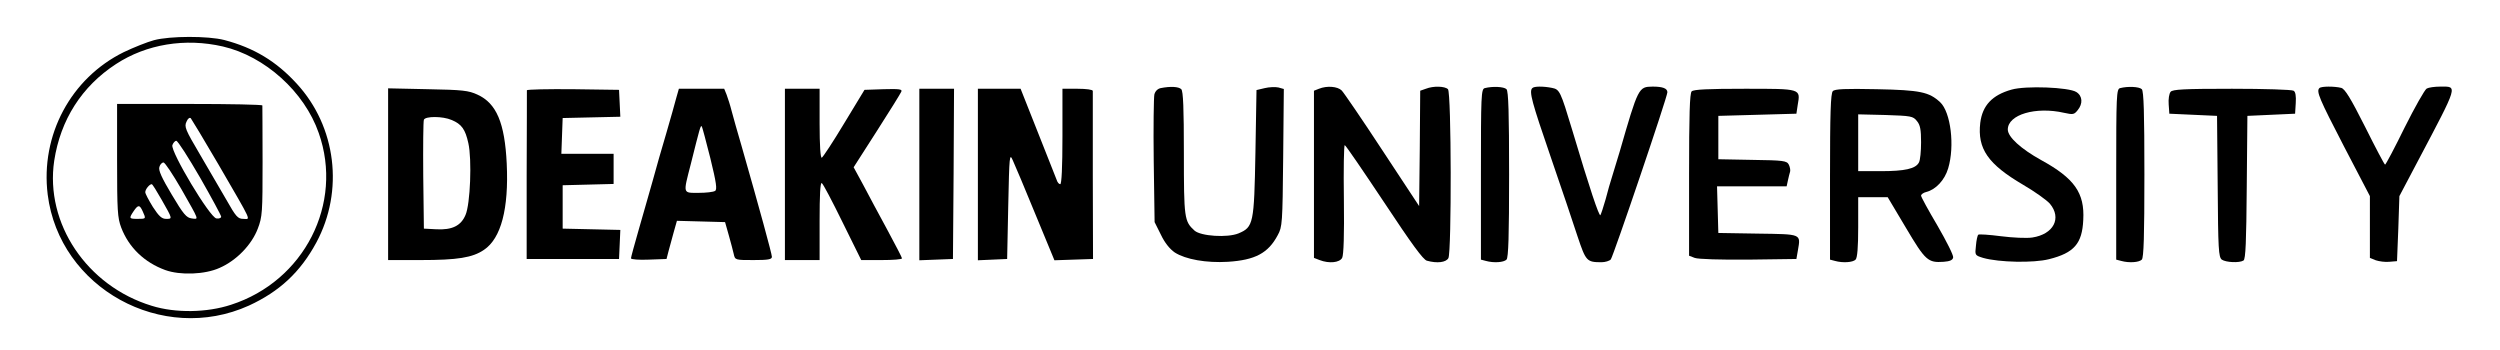 <svg xmlns="http://www.w3.org/2000/svg" width="200" height="28" viewBox="0 0 200 28" fill="none"><path d="M12.316 3.216C11.795 3.355 10.703 3.788 9.905 4.17C5.672 6.251 3.226 10.813 3.816 15.566C4.753 23.042 12.975 27.587 19.913 24.447C22.359 23.32 24.024 21.776 25.308 19.4C27.528 15.271 26.904 10.137 23.747 6.702C22.099 4.898 20.312 3.823 17.936 3.199C16.652 2.869 13.599 2.869 12.316 3.216ZM17.832 3.719C21.197 4.499 24.354 7.344 25.499 10.64C27.494 16.295 24.337 22.487 18.491 24.378C16.548 25.02 14.033 25.055 12.142 24.465C6.956 22.886 3.591 17.873 4.337 12.86C4.84 9.582 6.539 6.911 9.28 5.124C11.726 3.528 14.813 3.025 17.832 3.719Z" fill="black"></path><path d="M9.367 12.825C9.367 16.85 9.402 17.422 9.696 18.203C10.303 19.799 11.552 20.995 13.218 21.603C14.415 22.036 16.392 21.967 17.572 21.429C18.924 20.839 20.139 19.573 20.624 18.29C20.989 17.335 21.006 16.989 21.006 12.93C21.006 10.536 20.989 8.524 20.989 8.437C20.989 8.368 18.369 8.316 15.178 8.316H9.367V12.825ZM17.485 13.172C20.26 17.96 20.052 17.509 19.462 17.509C19.029 17.509 18.872 17.335 18.109 15.982C17.623 15.15 16.669 13.502 15.976 12.322C14.831 10.38 14.727 10.137 14.918 9.738C15.022 9.478 15.178 9.374 15.264 9.46C15.334 9.547 16.34 11.212 17.485 13.172ZM16.01 14.213C16.93 15.826 17.693 17.231 17.693 17.335C17.693 17.44 17.52 17.509 17.311 17.474C16.791 17.405 13.634 12.132 13.79 11.611C13.859 11.421 13.998 11.264 14.102 11.264C14.224 11.264 15.074 12.6 16.01 14.213ZM14.501 15.115C15.976 17.717 15.924 17.544 15.334 17.474C14.918 17.422 14.675 17.145 13.738 15.566C12.94 14.231 12.663 13.623 12.749 13.363C12.801 13.155 12.957 12.999 13.079 12.999C13.2 12.999 13.825 13.953 14.501 15.115ZM12.923 15.965C13.825 17.544 13.807 17.509 13.287 17.509C12.94 17.509 12.715 17.301 12.229 16.555C11.899 16.017 11.622 15.497 11.622 15.375C11.622 15.15 11.951 14.734 12.142 14.734C12.194 14.734 12.541 15.289 12.923 15.965ZM11.414 16.902C11.691 17.509 11.691 17.509 11.015 17.509C10.321 17.509 10.303 17.474 10.685 16.902C11.049 16.364 11.171 16.364 11.414 16.902Z" fill="black"></path><path d="M92.853 7.049C92.611 7.101 92.42 7.292 92.35 7.552C92.298 7.778 92.264 10.172 92.298 12.878L92.368 17.769L92.871 18.775C93.183 19.434 93.582 19.92 93.981 20.198C94.848 20.753 96.513 21.048 98.231 20.944C100.416 20.805 101.457 20.25 102.22 18.81C102.585 18.151 102.602 17.856 102.654 12.617L102.706 7.119L102.272 6.997C102.03 6.945 101.526 6.963 101.18 7.049L100.52 7.205L100.434 12.219C100.33 17.891 100.278 18.168 99.081 18.671C98.196 19.035 96.062 18.897 95.559 18.446C94.744 17.7 94.71 17.474 94.71 12.253C94.71 8.663 94.657 7.292 94.501 7.136C94.293 6.928 93.634 6.893 92.853 7.049Z" fill="black"></path><path d="M105.516 7.101L105.117 7.258V13.953V20.631L105.568 20.805C106.331 21.1 107.164 21.013 107.372 20.631C107.493 20.406 107.546 18.793 107.511 15.948C107.476 13.572 107.511 11.611 107.58 11.611C107.65 11.611 109.055 13.676 110.72 16.173C112.923 19.504 113.859 20.788 114.154 20.857C114.97 21.082 115.681 20.996 115.872 20.649C116.132 20.128 116.114 7.414 115.837 7.136C115.594 6.893 114.675 6.859 114.068 7.101L113.617 7.258L113.582 11.872L113.53 16.486L110.581 12.01C108.968 9.547 107.493 7.396 107.337 7.24C107.008 6.911 106.158 6.841 105.516 7.101Z" fill="black"></path><path d="M118.786 7.049C118.491 7.119 118.474 7.604 118.474 13.953V20.77L118.872 20.874C119.497 21.048 120.295 20.996 120.52 20.77C120.676 20.614 120.728 18.862 120.728 13.953C120.728 9.044 120.676 7.292 120.52 7.136C120.312 6.928 119.393 6.893 118.786 7.049Z" fill="black"></path><path d="M122.585 7.049C122.307 7.31 122.55 8.177 124.042 12.513C124.909 15.029 125.88 17.908 126.21 18.931C126.869 20.892 126.938 20.978 128.118 20.978C128.413 20.978 128.76 20.874 128.864 20.753C129.072 20.475 133.391 7.761 133.391 7.379C133.391 7.067 133.01 6.928 132.212 6.928C131.084 6.945 131.067 6.963 129.575 12.132C129.367 12.843 129.089 13.745 128.968 14.127C128.846 14.508 128.604 15.323 128.448 15.948C128.274 16.572 128.083 17.127 128.031 17.214C127.927 17.318 127.181 15.115 125.776 10.397C124.84 7.292 124.77 7.153 124.163 7.032C123.469 6.893 122.723 6.893 122.585 7.049Z" fill="black"></path><path d="M160.919 7.171C159.376 7.604 158.595 8.437 158.421 9.825C158.179 11.906 159.046 13.138 161.856 14.786C162.775 15.323 163.729 16 163.99 16.295C164.961 17.457 164.284 18.741 162.585 19.001C162.134 19.07 161.023 19.018 160.069 18.897C159.133 18.775 158.317 18.723 158.265 18.775C158.196 18.827 158.109 19.226 158.075 19.66C157.988 20.423 157.988 20.423 158.647 20.631C159.931 20.996 162.689 21.048 163.92 20.735C165.932 20.232 166.574 19.486 166.661 17.596C166.782 15.428 165.95 14.265 163.296 12.808C161.665 11.906 160.624 10.952 160.624 10.363C160.624 9.166 162.862 8.506 165.134 9.027C165.846 9.183 165.932 9.166 166.21 8.819C166.644 8.298 166.609 7.674 166.106 7.362C165.516 6.98 162.047 6.841 160.919 7.171Z" fill="black"></path><path d="M169.61 7.049C169.315 7.119 169.297 7.604 169.297 13.953V20.77L169.696 20.874C170.321 21.048 171.119 20.996 171.344 20.77C171.5 20.614 171.552 18.862 171.552 13.953C171.552 9.044 171.5 7.292 171.344 7.136C171.136 6.928 170.217 6.893 169.61 7.049Z" fill="black"></path><path d="M185.551 7.049C185.291 7.31 185.533 7.882 187.511 11.698L189.592 15.688V18.168V20.631L190.061 20.822C190.321 20.909 190.807 20.978 191.136 20.944L191.761 20.892L191.865 18.29L191.951 15.688L193.461 12.826C196.704 6.685 196.617 6.928 195.23 6.928C194.779 6.928 194.293 6.997 194.137 7.084C193.981 7.171 193.183 8.576 192.368 10.206C191.57 11.837 190.859 13.172 190.807 13.172C190.755 13.172 190.043 11.819 189.211 10.154C188.049 7.847 187.598 7.119 187.303 7.032C186.765 6.893 185.689 6.893 185.551 7.049Z" fill="black"></path><path d="M31.049 13.936V20.805H33.651C36.6 20.805 37.797 20.614 38.716 19.989C40.087 19.07 40.711 16.694 40.538 13.086C40.382 9.842 39.722 8.264 38.196 7.57C37.485 7.24 36.999 7.188 34.224 7.136L31.049 7.067V13.936ZM36.132 9.599C36.93 9.929 37.225 10.345 37.468 11.455C37.762 12.756 37.624 16.329 37.242 17.197C36.878 18.064 36.166 18.411 34.9 18.342L33.911 18.29L33.859 14.04C33.842 11.716 33.859 9.703 33.911 9.582C34.016 9.287 35.421 9.287 36.132 9.599Z" fill="black"></path><path d="M42.151 7.223C42.151 7.31 42.151 10.362 42.133 14.04V20.718H45.828H49.523L49.575 19.556L49.627 18.394L47.32 18.342L45.013 18.29V16.555V14.82L47.06 14.768L49.089 14.716V13.519V12.305H47.008H44.909L44.961 10.866L45.013 9.443L47.32 9.391L49.627 9.339L49.575 8.264L49.523 7.188L45.846 7.136C43.816 7.119 42.151 7.153 42.151 7.223Z" fill="black"></path><path d="M54.102 7.83C53.998 8.246 53.634 9.513 53.304 10.657C52.958 11.802 52.472 13.52 52.212 14.473C51.934 15.428 51.448 17.18 51.102 18.359C50.755 19.556 50.477 20.597 50.477 20.666C50.477 20.753 51.119 20.805 51.899 20.77L53.322 20.718L53.478 20.111C53.565 19.781 53.755 19.088 53.894 18.584L54.154 17.665L56.08 17.717L58.005 17.769L58.3 18.81C58.456 19.382 58.647 20.059 58.699 20.319C58.803 20.805 58.821 20.805 60.278 20.805C61.457 20.805 61.752 20.753 61.752 20.545C61.752 20.319 60.746 16.642 59.306 11.611C59.011 10.605 58.664 9.391 58.543 8.923C58.422 8.437 58.231 7.847 58.127 7.57L57.936 7.101H56.132H54.31L54.102 7.83ZM56.826 12.652C57.311 14.63 57.381 15.167 57.207 15.271C57.086 15.358 56.496 15.428 55.906 15.428C54.605 15.428 54.64 15.549 55.265 13.12C55.976 10.276 56.045 10.016 56.132 10.102C56.184 10.137 56.479 11.299 56.826 12.652Z" fill="black"></path><path d="M62.793 13.953V20.805H64.18H65.568V17.665C65.568 15.618 65.62 14.578 65.742 14.647C65.846 14.699 66.591 16.121 67.407 17.787L68.898 20.805H70.529C71.431 20.805 72.16 20.753 72.16 20.666C72.16 20.597 71.622 19.573 70.98 18.376C70.338 17.18 69.454 15.566 69.055 14.786L68.291 13.381L70.147 10.484C71.171 8.888 72.055 7.466 72.108 7.327C72.194 7.136 71.934 7.101 70.685 7.136L69.159 7.188L67.528 9.877C66.644 11.351 65.828 12.583 65.742 12.617C65.638 12.652 65.568 11.646 65.568 9.894V7.101H64.18H62.793V13.953Z" fill="black"></path><path d="M73.547 13.953V20.822L74.9 20.77L76.236 20.718L76.288 13.901L76.323 7.101H74.935H73.547V13.953Z" fill="black"></path><path d="M78.231 13.953V20.822L79.41 20.77L80.572 20.718L80.659 16.468C80.746 12.392 80.763 12.236 81.023 12.826C81.18 13.155 81.995 15.098 82.827 17.127L84.354 20.822L85.898 20.77L87.442 20.718L87.424 14.075C87.424 10.432 87.424 7.362 87.424 7.275C87.424 7.171 86.904 7.101 86.21 7.101H84.996V10.918C84.996 13.415 84.926 14.734 84.822 14.734C84.718 14.734 84.597 14.595 84.545 14.421C84.475 14.265 83.816 12.548 83.036 10.605L81.648 7.101H79.931H78.231V13.953Z" fill="black"></path><path d="M135.334 7.309C135.178 7.466 135.126 9.183 135.126 13.988V20.458L135.577 20.631C135.837 20.735 137.624 20.787 139.861 20.77L143.712 20.718L143.833 20.024C144.059 18.689 144.163 18.741 140.624 18.689L137.467 18.637L137.415 16.763L137.363 14.907H140.139H142.931L143.036 14.421C143.088 14.161 143.174 13.849 143.209 13.727C143.244 13.606 143.192 13.346 143.105 13.172C142.949 12.86 142.671 12.825 140.191 12.791L137.467 12.739V11.004V9.27L140.59 9.183L143.712 9.096L143.816 8.402C144.042 7.084 144.128 7.101 139.584 7.101C136.67 7.101 135.49 7.153 135.334 7.309Z" fill="black"></path><path d="M146.626 7.292C146.453 7.466 146.401 9.079 146.401 14.144V20.77L146.8 20.874C147.424 21.048 148.222 20.996 148.447 20.77C148.586 20.631 148.656 19.799 148.656 18.168V15.774H149.835H151.015L152.472 18.22C154.033 20.857 154.241 21.03 155.49 20.944C155.993 20.909 156.219 20.805 156.253 20.597C156.288 20.423 155.715 19.296 155.004 18.064C154.276 16.832 153.686 15.757 153.686 15.653C153.686 15.549 153.877 15.41 154.102 15.358C154.866 15.167 155.577 14.404 155.854 13.467C156.392 11.681 156.062 8.975 155.212 8.177C154.328 7.362 153.634 7.205 150.13 7.136C147.598 7.084 146.782 7.119 146.626 7.292ZM153.356 9.686C153.617 9.998 153.686 10.363 153.686 11.386C153.686 12.097 153.617 12.826 153.513 12.999C153.252 13.502 152.385 13.693 150.46 13.693H148.656V11.421V9.148L150.841 9.2C152.888 9.27 153.044 9.287 153.356 9.686Z" fill="black"></path><path d="M173.651 7.344C173.53 7.483 173.461 7.934 173.495 8.35L173.547 9.096L175.455 9.183L177.363 9.27L177.415 14.907C177.45 19.955 177.485 20.562 177.745 20.77C178.075 20.996 179.15 21.048 179.48 20.84C179.653 20.735 179.705 19.296 179.74 14.976L179.792 9.27L181.7 9.183L183.608 9.096L183.66 8.246C183.695 7.691 183.643 7.344 183.487 7.258C183.365 7.171 181.145 7.101 178.56 7.101C174.692 7.101 173.807 7.153 173.651 7.344Z" fill="black"></path></svg>